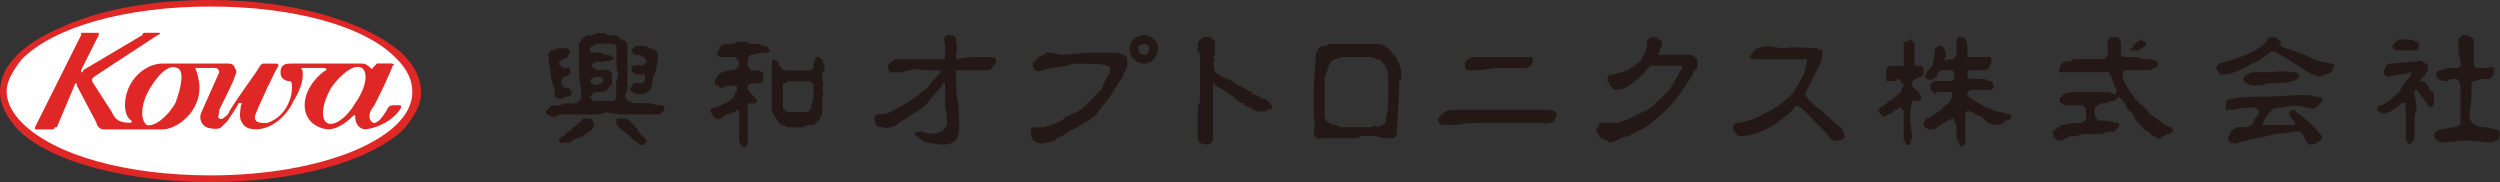 <?xml version="1.0" encoding="UTF-8"?><svg id="_レイヤー_2" xmlns="http://www.w3.org/2000/svg" xmlns:xlink="http://www.w3.org/1999/xlink" viewBox="0 0 187.59 13.66"><rect x="0" y="0" width="187.59" height="13.66" fill="#333333" stroke="none"/><defs><style>.cls-1{fill:none;}.cls-2{fill:#231815;}.cls-3{fill:#fff;}.cls-4{fill:#df2725;}.cls-5{clip-path:url(#clippath);}</style><clipPath id="clippath"><rect class="cls-1" width="187.59" height="13.66"/></clipPath></defs><g id="_レイヤー_1-2"><g class="cls-5"><path class="cls-2" d="M127.36,4.44c-.16-.16-.33-.16-.33-.33h-2.63l.16-.33v-.16q.16-.16.16-.33c0-.33-.16-.33-.16-.33h-.16v-.16h-.49s-.33.16-.33.33v.33c0,.16-.16.49-.33.82,0,0,0,.16-.16.33-.33.17-.49.5-.82.5v.16h-.33c0,.16-.33.16-.33.16-.17,0-.49.16-.49.16h-.33s-.17.16-.17.33,0,.16.17.33v.17c.16.16.33.33.49.33q.49,0,.99-.33c.49-.33.99-.82,1.15-.99,0,0,.16-.33.33-.33v-.17h2.47v.17s-.16.33-.66,1.15c-.33.66-.82.99-1.15,1.32l-.17.16c-.33.49-1.32.82-1.32.82,0,0-1.15.66-1.65.66h-.99c-.16,0-.33.16-.33.16v.17c-.16,0-.16.16-.16.33.16.16.16.33.33.49.33.16.49.16.66.33.16,0,.66-.17.82-.33,0,0,.49-.16.66-.16.17-.17.99-.49,1.48-.82.33-.33,1.15-.99,1.15-.99l.33-.33c.49-.49.82-.99,1.15-1.48l.66-.99v-.16l.33-.33v-.66Z"/><path class="cls-2" d="M41.3,5.43c0,.33.17.99.33,1.32v.49c.16.16.33.16.49.16,0,0,.17,0,.33-.16h.33c.16-.17.16-.49,0-.49,0,0,0-.17-.16-.17h-.33v-.16h-.17v-.33q0-.17.17-.33h.16c.17-.17.33-.17.33-.17v-.33s0-.17-.16-.17h-.33q-.17,0-.17-.16h-.16v-.33h.16c0-.16.17-.16.17-.16q.16,0,.33-.17s0-.16.16-.33v-.16c-.16,0-.16-.16-.16-.16h-.82c-.16,0-.16.16-.16.16h-.33c0,.16-.16.16-.16.16v.5c0,.16.16.82.16.99M47.39,6.91h.17c0,.16.33.16.49.16h.16q.16,0,.33-.16c.17,0,.33-.33.33-.33l.17-.82c0-.17.16-.33.16-.33,0-.16.16-.82.16-.99v-.5c-.16,0-.16-.16-.16-.16q-.33-.16-.49-.16c-.17-.17-.33-.17-.49-.17h-.49c-.16,0-.16.17-.16.17q-.17,0-.17.16c0,.16.17.33.33.33s.49,0,.49.16q.16,0,.16.17c.16,0,.16.16.16.16,0,.16-.16.16-.16.16-.16.16,0,.16-.16.16h-.16c0-.16-.16,0-.16,0h-.33s-.17,0-.17.16v.33c.17,0,.17.17.33.17h.66v.49l-.16.16h-.66s-.17.17-.17.33h-.16c0,.17.16.33.16.33M44.27,8.89h-.49c-.16.16-.33.33-.33.33-.17.16-.33.33-.5.33,0,.17-.16.33-.33.33,0,0-.17.17-.33.33-.17,0-.17.17-.33.17v.17q0,.16.16.16h.66l.16-.16c.17-.17.5-.17.82-.33.16-.16.66-.49.66-.49,0-.17.16-.17.16-.17v-.33c-.16-.17-.16-.33-.33-.33M48.38,10.37s-.16-.17-.33-.33c0,0-.33-.49-.49-.66-.17-.16-.33-.33-.33-.33,0,0-.16,0-.16-.16h-.66c-.16,0-.16.16-.16.16v.33c.16,0,.16.16.33.33.33.16.66.49.82.66.17.17.33.33.5.33q0,.17.16.17h.33v-.17q.16,0,.16-.16-.16,0-.16-.17M49.7,7.9h-.33c-.16,0-.49-.16-.66-.16h-1.15q-.17,0-.33-.16h-.16v-.17q-.17,0-.17-.16l.17-.49v-2.96c0-.16.16-.16,0-.33,0-.16,0-.33-.33-.49-.17-.17,0,0-.17,0,0-.17-.17-.17-.33-.33h-.66l-.17-.16h-.66c-.17.16-.17,0-.33.16h-.33c-.16,0-.16.16-.33.16q-.16.17-.16.33-.16,0-.16.17v2.14c0,.17.16,1.32.16,1.32v.66l-.16.17q-.17,0-.17.16h-.99c-.17.16-.33.16-.49.16h-.49v.17h-.16v.16c-.17,0-.17.17-.17.17,0,.16.33.33.66.33.16,0,.16-.16.33-.16h2.96q.17,0,.49-.16c.17,0,.99.16,1.15.16h2.96l.33-.33v-.16c0-.17-.17-.17-.17-.17M46.24,6.09v1.15q0,.16-.17.33h-1.64v-.17s-.17,0-.17-.16c0,0,.17,0,.17-.17,0,0,.16-.16.33-.16h.66s0-.17.17-.17c0,0,.16-.17.16-.33h.17v-.99h-.17v-.16h-.16c-.17-.17-.17,0-.33,0h-.49c-.17,0-.17-.17-.17-.17h-.16v-.33h.16l.17-.16c.16,0,.49.16.49,0h.49l.17-.16h.16c0-.17-.16-.17-.16-.17q-.17-.16-.33-.16h-.33c0-.17-.16-.17-.33-.17h-.66v-.33l.17-.17h.16s0-.16.17-.16h1.32l.17.16v1.81c.16.16.16.49,0,.82M44.43,5.92q.16-.16.33-.16c.16,0,.33,0,.49.16,0,.17,0,.33-.16.33-.17.17-.49.17-.66,0-.17,0-.17-.33,0-.33M57.59,3.46h-.33c-.17-.16-.33-.16-.33-.16h-.66c-.17-.17-.33-.17-.49-.17h-.49s-.16.17-.49.17h-.49l-.17.16h-.16v.33q-.16,0-.16.16v.17q.16,0,.16.16h1.15c.16,0,.16.17.16.17l.17.16v.33l-.17.16c-.16.17-.33.17-.49.17s-.33,0-.49.16c-.17,0-.33,0-.33.17q-.16,0-.16.17c-.17.16-.17.33-.17.49s0,0,.17.17h.16v.16h.33c.16-.16.33-.16.49-.16h.49v.49h-.16c0,.16,0,.33-.17.49-.17.17-.33.17-.49.33-.16,0-.33.16-.33.16q-.16,0-.33.17h-.17c-.16,0-.33.16-.33.16v.17s.17.16.17.33c.16,0,.16.17.16.17h.17c0,.16.16,0,.16,0q.16,0,.33-.17c.16,0,.16-.16.33-.16s.33-.16.33-.16h.17l.16-.17h.17v2.3q0,.16.16.33l.16.16h.16q0-.16.17-.16v-2.96q0-.16.17-.16h.33q.16,0,.16-.16v-.17s-.16,0-.16-.16l-.17-.17q-.16-.16-.33-.33v-.33q.17-.17.33-.17h.66q0-.16.17-.16v-.66h-.17q0-.16-.16-.16h-.66v-.17c-.17,0-.17-.16-.17-.16v-.66s.17,0,.17-.16c.16,0,.66-.17.82-.17h.49c.17,0,.17-.16.17-.16,0,0,0-.16-.17-.16v-.17ZM61.87,4.77s-.16,0-.16-.16v-.16c-.17,0-.17-.17-.33-.17h-.17v.17c-.16.16-.16.33-.16.33v.33q-.16,0-.16.17h-1.97c-.17,0-.33-.17-.33-.17v-.16h-.17v-.33c-.16,0-.16-.16-.33-.16,0,0-.17,0-.17.16v3.78s.17.16.17.33l.16.17c.16.16.16.33.16.33q.17,0,.17.16c.16,0,.33,0,.49.16h.99c.16,0,.33,0,.49-.16h.49c.16,0,.16-.16.16-.16q.17,0,.17-.17s.16,0,.16-.16v-.17l.17-.16v-1.15s.16-.66,0-.66c0-.17.16-.66,0-.66v-.49c0-.17.16-.33.16-.33v-.49ZM61.05,6.58v.66l-.16.66c0,.17,0,.33-.17.33q0,.17-.16.17h-1.48c-.16,0-.16-.17-.16-.17-.17,0-.17-.16-.17-.16v-1.81h.17l.16-.16h1.65s.17,0,.17.16q.16,0,.16.17v.16ZM150.73,8.56c-.16,0-.49-.16-.66-.16-.33,0-.66-.17-.82-.33-.33,0-.17,0-.49-.17-.33-.16-.66-.33-.82-.49-.33-.16-.33-.33-.33-.33,0-.16.17-.33.33-.33h1.32c.16,0,.33-.17.33-.17,0-.16,0-.33-.16-.49-.16,0-.33,0-.49-.17h-.82c-.16,0-.49,0-.49-.16v-.33c0-.16.17-.16.33-.16h.99c.16,0,.33-.17.33-.33.16-.16.16-.33.16-.33,0-.16,0-.33-.16-.33h-1.65v-.49c0-.33,0-.66-.16-.82,0-.17-.16-.17-.33-.17-.16-.16-.16,0-.33.17v1.15c0,.16-.16.16-.16.16,0,.17-.16.17-.16.17h-.33c-.33.16-.33,0-.16-.17v-.33s0-.16-.16-.33c0-.17-.16-.17-.33-.17s-.33.17-.33.33,0,.49-.16.99v.16c-.16.16-.49.49-.49.66,0,0-.17.17,0,.33.16,0,.33.17.49,0,.16,0,.33-.16.33-.33.17-.17.17-.33.33-.33h.82q.16.16.16.49,0,.16-.16.33h-1.32c-.16.16-.33.16-.33.33s0,.33.16.49c.16.16.33.16.33,0h.82c.16,0,.33,0,.33.16,0,0,0,.33-.17.49,0,.16-.33.33-.49.49q-.16.16-.33.33c-.17,0-.17.16-.49.33-.16.17-.33.17-.49.17,0,.16-.17.16-.17.49,0,.16.17.16.33.33.16,0,.16.16.33,0,.16,0,.33,0,.33-.17.17,0,.17-.16.33-.16.16-.16.33-.16.49-.33.16,0,.33-.16.33-.16.16,0,.16.16.16.33.16,0,.16.33.16.49v.49c0,.17,0,.33.17.49,0,.17.16.33.16.33.16,0,.33-.16.33-.33v-2.14s0-.16.16-.16q0-.17.17,0s.16,0,.33.16c.33.16.49.16.66.33,0,0,.16.16.33.33.33.16.49.16.66.16h.33c.33-.16.33-.33.49-.33s.33-.16.33-.16q0-.17-.16-.33M143.66,5.92h.17q.16-.16.33-.16l.16-.17v-.49l-.16-.16h-.33s-.17,0-.17-.16v-1.65h-.16s0-.16-.16-.16c0,0-.16,0-.16.16h-.33v1.81h-1.15v.16c-.16,0-.16.17-.16.17v.82h.66c.16,0,.16-.17.16-.17h.16c0,.17.16.17.16.17v.16c.17,0,.17.17.17.17,0,0,0,.16-.17.16v.33c-.16,0-.16.16-.16.16h-.16v.17h-.16c0,.16-.17.16-.17.16l-.16.17h-.17c0,.16-.16.16-.33.33,0,0-.17.17-.33.17v.16h-.16s0,.17.16.17v.16h.16v.16h.33l.16-.16h.17q.16-.16.33-.33h.16l.16-.16h.16v.16h.17v2.3l.16.16v.17h.33v-.17c0-.16.16-.33.16-.33,0-.17-.16-1.15-.16-1.32v-.82c.16-.16,0-.49.16-.49v-.16h.49c.17,0,.17-.17.17-.33s-.17-.17-.17-.33c-.16-.17-.33-.17-.33-.33,0,0-.16,0-.16-.16v-.33s.16,0,.16-.17M187.26,9.71c-.16,0-.66-.17-.82-.17s-.49,0-.66-.16c-.16,0-.33-.16-.49-.49,0-.33.16-1.32.16-1.65v-.99c0-.16.17-.16.33-.16.16-.17.66-.17.82-.17h.16c.17,0,.17-.16.33-.33,0-.17.16-.49,0-.49,0-.16-.33,0-.49,0h-.82q-.16-.16-.16-.33v-1.81c-.17-.17-.33-.33-.66-.33s-.33.16-.49.33v.99c0,.17.17.5.17.66v.33l-.17.16h-.66c-.33,0-.49.17-.66.17s-.33.16-.33.16c0,.33,0,.49.16.49.16.17.49.17.66.17.17-.17.33-.17.49-.17s.33,0,.33.17c.17.16.17.49.17.66v2.63c-.17,0-.33.16-.49.16-.33,0-.66.17-.99.17q-.16,0-.33.16c-.16,0-.16.17-.16.33s.16.33.16.33c.16,0,.16.16.49.16s1.32-.16,1.81-.16c.33,0,1.48.16,1.65.16s.49-.16.66-.16c.16-.17.16-.49.16-.49,0-.17-.16-.33-.33-.33M179.86,3.78h1.48l.16-.16v-.33c0-.17-.16-.17-.33-.17,0-.16-.49-.16-.66-.16h-.49c-.16.16-.33.16-.33.33-.17,0-.17.16-.17.33.17,0,.17.16.33.16M182.66,7.57c0-.33,0-.66-.33-.82-.16-.33-.33-.66-.49-.66-.16.16-.33,0-.16-.17.16-.16.33-.33.33-.33,0-.17.17-.33.17-.33,0-.33,0-.49-.17-.49-.33-.16-.33-.33-.66-.16-.49,0-1.65.16-1.98.16,0,0-.16,0-.33.16,0,.16-.17.33-.17.49s.17.33.33.33.82-.17.99-.17c0,0,.33,0,.66-.17,0,0,.16.17,0,.33-.16.16-.66.82-.82,1.15-.49.49-1.15.99-1.32.99s-.33.17-.33.33c0,0,0,.17.16.17.16.16.33.16.33.16.17,0,.33-.16.49-.16.16-.17.82-.49.82-.66h.33v2.63c0,.17.17.49.33.49.16-.17.33-.33.33-.49v-.99c0-.33,0-.82.17-1.15,0-.33-.17-.99-.17-1.32,0-.17.17-.17.33,0,0,.16.66.82.66.99.16.17.33.17.33.17q.16-.17.16-.49M174.92,4.77c-.99-.16-1.32-.33-1.98-.66-.49-.17-1.48-.49-1.81-.66v-.33c-.17-.16-.33-.33-.49-.33h-.33c-.16.17-.33.5-.82.82-.82.49-1.65.82-2.96,1.15-.16.16-.33.33-.16.49,0,0,.16.16.16.33h.66c.16,0,1.32-.49,1.81-.82.49-.16,1.15-.66,1.32-.82q.33-.16.49,0c.66.33,1.81,1.15,2.63,1.65.33,0,.49.17.66.17.33-.17.49-.17.82-.33.16-.16.16-.33.16-.33.16-.16,0-.33-.16-.33M169,6.42c.33,0,.82,0,1.15-.17.49,0,1.48,0,1.81-.16.16,0,.33-.17.49-.17,0-.16.17-.33,0-.33,0-.17-.33-.17-.49-.17,0,0-.66-.16-1.48,0h-1.15c-.33,0-.49,0-.66.17-.16,0-.33.17-.33.33,0,0,0,.17.16.33,0,0,.16,0,.49.17M170.48,8.23s.33-.16.66-.16c.82-.17,1.15-.17,1.98,0,.16,0,.33.16.66,0,.17-.17.33-.33.33-.33.16,0,.16-.33.16-.33-.16-.16-.33-.16-.66-.16-.16-.17-.66-.17-3.13,0-1.32,0-2.47,0-2.8.16-.66,0-.66.17-.66.49v.33h.66c.33-.16,1.32-.16,1.48-.16s.33.16.33.33,0,.33-.33.49c0,.33-.17.33-.17.49,0,0-.33.16-.66.16h-.49c-.17.17-.33.17-.49.33,0,.17,0,.33-.16.33,0,.17,0,.33.16.49.17,0,.33.17.66,0,.49-.16,2.3-.49,2.8-.66.66,0,1.15-.17,1.64-.17q.17,0,.33.17c.16.33.16.49.33.66,0,0,.16.17.33.17.33,0,.66-.33.82-.49,0-.17-.16-.33-.33-.49-.17-.33-1.15-1.15-1.65-1.48,0-.17-.16-.17-.16-.17-.16,0-.33.17-.33.17v.16c0,.16.16.33.33.49.16.17.16.33,0,.33h-2.14c-.16,0-.33,0-.16-.16,0-.17.49-.82.66-.99M162.91,9.54c-.16,0-.33-.16-.49-.16l-.16-.16c-.16-.17-.49-.33-.66-.5,0,0-.16,0-.16-.16h-.16c0-.16-.16-.16-.16-.33-.16-.16-.33-.16-.33-.33-.17,0-.33-.16-.33-.33-.17,0-.33-.17-.33-.33-.16-.17-.33-.33-.33-.33,0-.17-.16-.33-.16-.33,0-.16-.17-.16-.17-.33q-.16-.16-.16-.33v-.33c-.16,0,0-.17,0-.17,0-.16.16,0,.16-.16h1.81q.16,0,.33-.17h.16q.17-.16.17-.33t-.17-.16c0-.16-.16,0-.33-.16h-.66c-.33-.17-.99-.17-1.32-.17h-.16l-.16-.16v-.82c0-.33-.16-.33-.16-.5h-.66c-.16.17-.16.33-.16.5-.16,0,0,.16,0,.16v.49c0,.17,0,.33-.16.33,0,0,0,.17-.16.17h-2.14q-.16,0-.33.16c-.33,0-.49,0-.66.16q-.16.16-.16.33c-.17.17,0,.33,0,.33h3.29c.16,0,.33-.16.33,0q.16,0,.16.17s0,.17.17.17v.33c.16.16.16.33.16.33,0,.16.16.16.16.33v.17l-.16.16c-.16,0-.33-.16-.33-.16h-2.96c-.33,0-.49.16-.49.16-.16,0-.16.17-.16.17,0,0-.16,0-.16.16v.17c0,.16.16.16.16.16l.16.16h1.32q.16,0,.16.17h.16v.99h-.16l-.16.17h-.66c-.33,0-.66.16-.82.16s-.16,0-.16.16h-.17c0,.17-.16.17-.16.17-.16,0-.16.16-.16.16v.17c0,.16,0,.33.16.33,0,.17.16.17.33.17s.49-.17.82-.33h.33c.16,0,.49-.16.66-.16h.99c.16,0,.49,0,.82-.17h.49s0-.16.16-.16q0-.17.16-.17v-.33h-.16c-.16,0-.49-.17-.66-.17h-.49c-.17,0-.33,0-.33-.16q-.16-.17-.16-.33v-.49q.16-.17.33-.17c0-.16.17-.16.33-.16s.33,0,.49-.16h.17c.16,0,.33-.17.33-.17l.16-.16.16.16.16.17c0,.16.16.16.16.16v.16q.17.17.17.33c.16,0,.16.17.33.17q0,.16.16.33c0,.17.16.33.33.5l.16.16.17.16c0,.17.16.17.16.17q.16.16.33.16,0,.17.16.17v.16h.16c.16,0,.16.17.33.17h.16c.16,0,.16-.17.16-.17,0,0,.16,0,.33-.16.17,0,.33,0,.33-.17h.16q0-.16-.16-.33M160.11,3.78h.33s.16-.16.33-.16l.16-.17.16-.16-.16-.17h-.16c0-.16-.17-.16-.17-.16q0,.16-.16.16c-.17,0-.17.17-.17.17h-.16v.16l-.16.17c-.17,0-.17.16,0,.16h.16Z"/><path class="cls-2" d="M94.78,7.4h-.16c-.17-.16-.33-.33-.66-.33v-.16c-.16,0-.33-.17-.66-.33,0,0-.16-.17-.33-.17h-.16c0-.16-.16-.16-.33-.33,0,0-.16,0-.33-.17-.16,0-.33-.16-.49-.16-.16-.17-.33-.17-.49-.33-.16-.49-.16-.82,0-.99l-.16-.17.16-.16v-.99l-.16-.16-.16-.17h-.66v.17h-.16c0,.16-.16.16-.16.33v.66h.16v3.78c-.16.16-.16.33-.16.49v2.14c0,.33.33.49.66.49s.49-.17.49-.49v-4.11c.33.33.82.49.99.66.16.16.33.16.49.33.16.16.49.33.49.49h.33v.16c.16,0,.33.17.33.17h.16c.16.16.49.33.66.33h.33q.16,0,.33-.16c.16,0,.33,0,.33-.16s-.17-.33-.17-.33c-.16-.17-.33-.33-.49-.33"/><path class="cls-2" d="M104.99,4.77c0-.16-.16-.16-.16-.16,0-.17,0-.33-.16-.33,0-.17-.17-.17-.17-.33-.16,0-.16-.16-.16-.16q-.16,0-.16-.17s-.16,0-.16-.16c0,0-.16,0-.49-.17h-3.79c-.16,0-.16.17-.33.17h-.33c0,.16-.17.16-.17.16v.17c-.16,0-.16.16-.16.16,0,0-.17,2.47-.17,2.63v2.14c0,.33.17.66,0,.99,0,.99.66.66.66.66h2.3c.33,0,.49,0,.49-.16h1.15c.16,0,.49.16.66.16h.66c.33,0,.33-.49.33-.49v-.33c0-.16.16-2.63.16-2.8v-.66l.16-.16v-.66c-.16-.33-.16-.49-.16-.49M104,8.72v.49c-.16,0-.16.17-.33.17,0,.16-.16,0-.33.16l-.16-.16q-.16.16-.33.16h-2.3c-.16-.16-.33-.16-.33-.16-.16,0-.33,0-.49-.17-.16,0-.33-.33-.33-.49v-2.96c.16-.33.33-.99.49-1.15.17-.17.33-.17.33-.17.33-.16.49-.16.66-.16h1.98c.16,0,.33.16.49.16s.33.17.33.17c.33.33.49.82.49,1.15v.99c0,.17,0,1.81-.16,1.97"/><path class="cls-2" d="M110.09,5.27h.82c.33,0,.99-.16,1.48-.16h1.98c.33,0,.33-.17.49-.17.16-.16.16-.33.16-.49s-.16-.17-.33-.17h-4.11c-.33,0-.66.33-.66.5q0,.33.16.49"/><path class="cls-2" d="M116.67,8.39c-.16-.16-.49-.16-.82-.16h-6.58c-.16,0-.66,0-.82.16,0,0-.49.33-.49.49-.16.17,0,.33.16.49h1.32c.49-.16,1.48-.16,1.97-.16h4.28c.16.16.49,0,.66,0s.33-.16.33-.33c.16-.16.16-.49,0-.49"/><path class="cls-2" d="M138.06,9.54c-.16-.16-1.15-.99-1.48-1.32-.33-.17-.99-.82-1.15-1.15.49-.99.99-1.97,1.15-2.3.16-.33.16-.82.16-.99-.16,0-.33-.16-.49-.16-.33,0-1.81-.16-2.3,0-.49,0-1.15-.16-1.32-.16-.33,0-.66.16-.82.16-.16.16-.49.49-.49.66s.16.16.33.16h3.95c0,.49-.17.66-.17.99-.16.33-.66,1.15-.82,1.48-.49.49-1.15,1.15-2.3,1.65-.82.49-1.65.66-1.97.66-.16,0-.33.17-.33.33s.16.49.49.66c.33,0,.66,0,1.15-.17.16,0,.82-.33,1.48-.66.66-.5,1.32-.99,1.65-1.48.49.16.99.82,1.32,1.15.33.33.82.82.99.99.16.33.49.66.82.49.33,0,.49-.16.49-.33s-.16-.66-.33-.66"/><path class="cls-2" d="M74.21,4.28h-.99c-.16,0-.82,0-1.32.16-.16,0-.16-.16-.16-.16v-.16c0-.17.16-.5,0-.82,0-.16.16-.66-.49-.66s-.33.66-.33.82v.82q0,.16-.17.16h-3.62c-.16.17-.49.33-.49.5s0,.33.16.49h.82c.49-.16,1.15-.33,1.65-.16h1.32v.16c-.16.16-.82.82-.99,1.15-.16.16-.49.33-.82.66-.49.33-.99.66-1.32.82-.33.16-.82.49-1.15.49s-.82,0-.66.49c0,.33.16.49.49.49.33.17.82,0,1.15-.16.33-.33,1.65-.99,2.14-1.48.33-.33.82-.99,1.15-1.32.16-.17.16-.49.33-.33v1.81c.16.33.16.99.16,1.32-.16.33-.49.66-1.15.66s-.66-.17-.82-.17c-.33,0-.66.17-.33.33q.33.33.66.49c.33,0,.82.17,1.32.17s1.15-.17,1.15-.82c.17-.49,0-1.97,0-2.3-.16-.33-.16-1.65-.16-1.97v-.49h2.14c.33,0,.49,0,.66-.33.16-.17.33-.33.16-.5,0-.16-.33-.16-.49-.16"/><path class="cls-2" d="M85.9,4.11c-.33,0-.49-.17-.49-.49,0-.16.16-.33.49-.33.16,0,.33.16.33.33,0,.33-.17.49-.33.49M85.9,2.63c-.66,0-1.15.49-1.15.99,0,.66.49,1.15,1.15,1.15.49,0,.99-.49.99-1.15,0-.49-.49-.99-.99-.99"/><path class="cls-2" d="M84.58,4.28h0s-.16,0-.16-.16h-.17c-.16-.17-.49-.17-.49-.17h-2.14l-1.97.17-.82-.17h-.33l-.17.17s-.16,0-.33.16h-.16v.16c-.16,0-.16.17-.16.17h-.17v.33s0,.16.17.33c0,0,.16.16.49,0l.66-.16,1.15-.16.49-.17h.99c.17,0,1.32,0,1.65.17h.16v.49c-.16.16-.49.99-.66,1.32-.49.49-.99.99-.99.99l-.33.33-.49.33-.82.33-.33.33-.82.33s-.49.16-.66.16h-.66l-.16.17v.33q0,.16.16.33v.17q.17,0,.33.16h.16s.17.17.33,0h.17l.66-.16c0-.17.5-.33.5-.33l.49-.33.66-.33.49-.33.33-.16.66-.49c0-.17.49-.66.99-1.32.49-.82.82-1.32.82-1.32l.16-.16c0-.17.17-.49.17-.49l.16-.33v-.66Z"/><path class="cls-4" d="M15.8,13.66c6.25,0,11.85-1.48,14.48-3.95.82-.99,1.32-1.81,1.32-2.8s-.49-1.97-1.32-2.8C27.65,1.65,22.05,0,15.8,0,11.52,0,7.73.66,4.77,1.97,1.65,3.29,0,4.94,0,6.91,0,7.9.49,8.72,1.32,9.71c2.47,2.47,8.23,3.95,14.48,3.95"/><path class="cls-3" d="M.49,6.91c0-.82.49-1.64,1.15-2.47C4.11,1.97,9.54.49,15.8.49s11.68,1.48,13.99,3.95c.82.82,1.15,1.64,1.15,2.47,0,3.46-6.75,6.25-15.14,6.25-6.25,0-11.68-1.48-14.15-3.95-.66-.66-1.15-1.48-1.15-2.3"/><path class="cls-4" d="M29.95,7.9h-.49q-.17,0-.33.16s-.66,1.32-1.15,1.15c-.49-.33-.16-.99,0-1.15.17-.16,1.48-2.96,1.48-3.13.16,0,.16-.17-.17-.17h-.99l-.17.17-.17.17q0,.16-.16,0c-.17-.17-.33-.33-.66-.33h-5.27c-.33,0-.82,0-.82.66s.66.66.66.66q.17,0,.17.17c.16.82-.33,2.47-1.81,2.96-.16,0-1.32.17-.82-.82.17-.49,1.48-3.29,1.65-3.46,0,0,0-.17-.16-.17h-.99s-.16,0-.33.33c-.17.33-2.14,2.96-2.3,3.46-.16.16-.49.49-.66.33-.17,0,0-.33,0-.66.49-.99,1.15-2.3,1.15-2.47.16-.33.16-.49,0-.66,0-.17-.17-.33-.49-.33h-4.94c-1.32,0-2.8,1.32-2.8,3.13,0,.49.17.99.49,1.15v.16h-.17c-.99,0-1.15-.49-1.32-.82l-1.48-2.3v-.17l.16-.16,4.77-3.13s.17,0,.17-.17h-1.15c-.16,0-.16.17-.16.17l-4.44,2.63s0,.17-.16.17v-.17l1.32-2.63v-.17h-1.32v.17l-3.46,6.91v.17h1.32s.16,0,.16-.17h.16l1.32-3.13s0-.16.17-.16v.16l1.48,2.8s0,.17.16.33c.17.17.33.17.33.17h4.44c1.15,0,2.8-1.32,2.8-3.13,0-.49-.16-1.15-.33-1.48q-.17,0,0,0h1.48c.33,0,.33.33.33.33l-1.32,2.96c-.17.33-.17.82.33,1.15.49.17.99.17,1.15,0,.17-.16.33-.33.49-.49.16-.33.49-.66.82-1.32.16,0,.33,0,.16.16,0,.16-.16.82,0,1.15.16.33.33.66,1.15.66,1.15,0,2.3-.99,2.8-2.14.33-.49.82-1.48.66-2.3q-.17-.16,0-.16h1.65q.16,0,.16.16c-.16,0-1.64,1.15-1.64,2.63,0,1.32,1.15,1.81,1.81,1.81.49,0,1.15-.33,1.81-.99,0,0,.17-.16.17,0s0,.82.66.99c.82,0,2.3-.66,2.8-1.65q0-.16-.16-.16"/><path class="cls-3" d="M13.16,7.73c-.66,1.15-1.65,1.81-2.14,1.65-.49-.33-.49-1.48.16-2.63.66-1.15,1.48-1.97,2.14-1.64.49.17.33,1.32-.16,2.63"/><path class="cls-3" d="M26.66,7.73c-.66,1.15-1.65,1.81-2.14,1.48-.49-.33-.33-1.48.33-2.63.82-1.15,1.81-1.81,2.3-1.48.5.33.33,1.48-.49,2.63"/></g></g></svg>